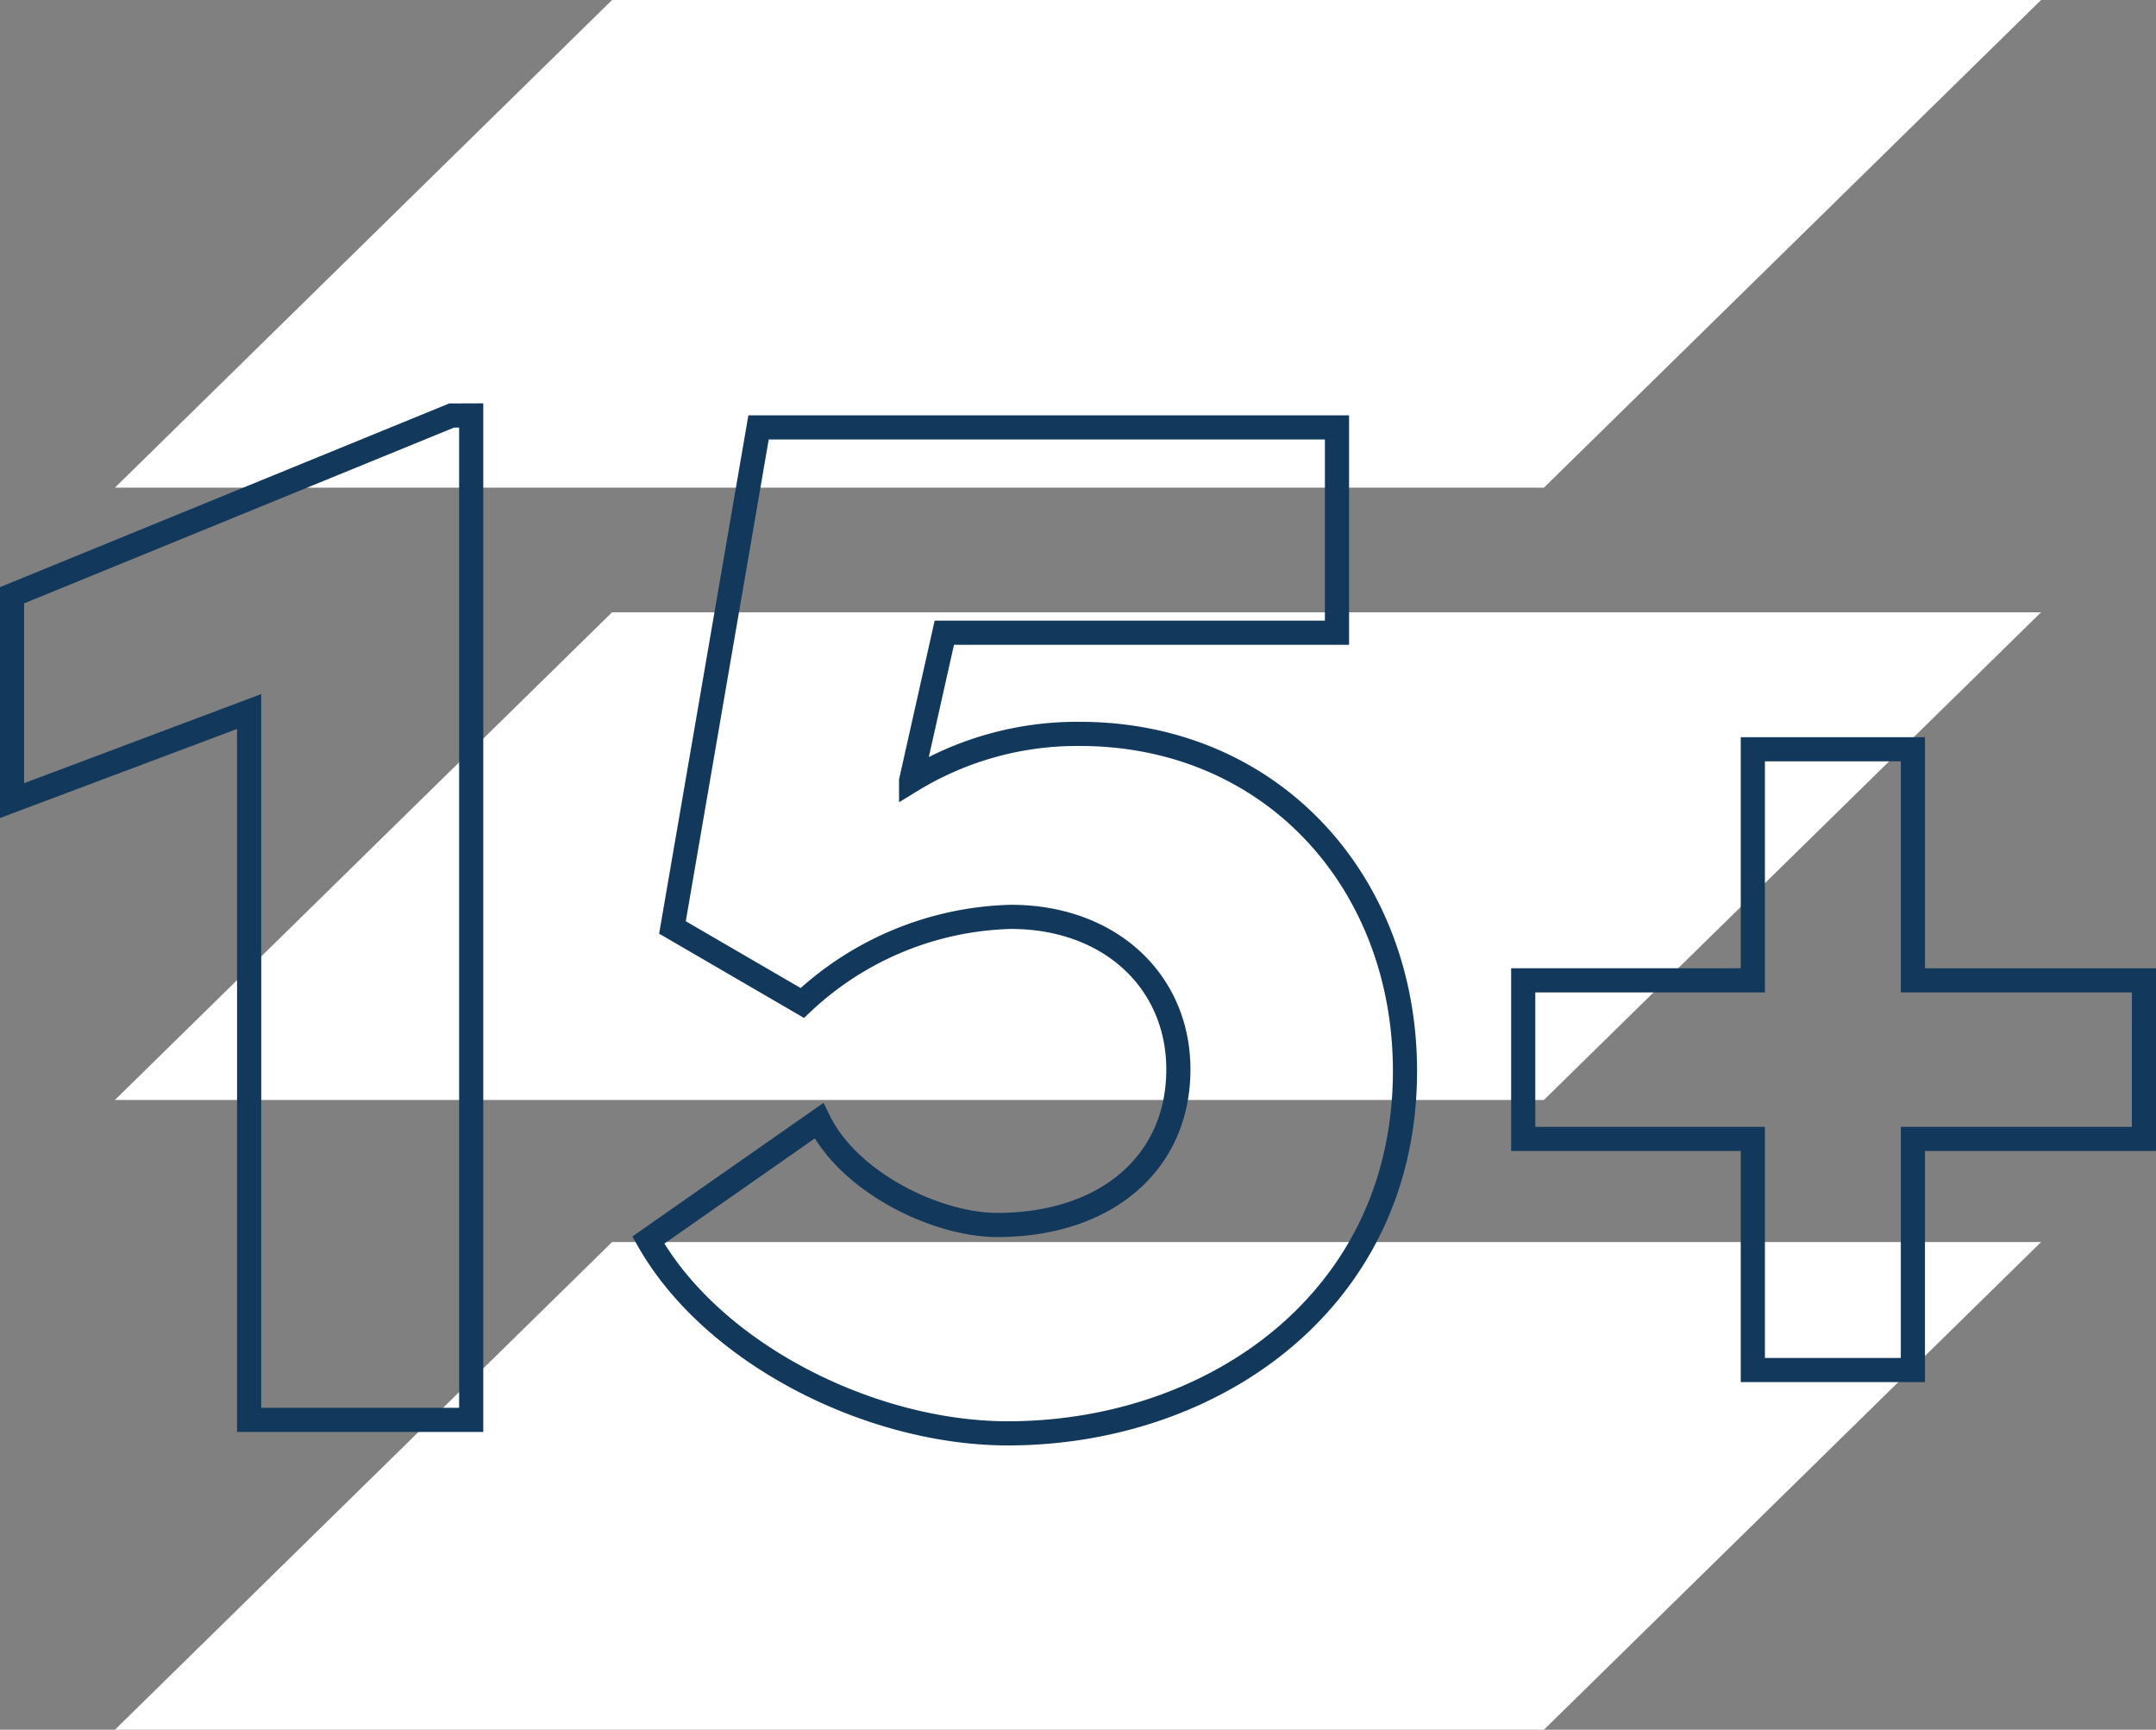 <svg height="71.603" viewBox="0 0 89.25 71.603" width="89.25" xmlns="http://www.w3.org/2000/svg"><rect x="0" y="0" width="89.25" height="71.603" fill="#808080" stroke="none"/><g fill="#fff"><path d="m495.689 104.416h-59.155l20.58-20.187h59.155l-15.55 15.253z" transform="translate(-431.777 -84.229)"/><path d="m495.689 124.3h-59.155l20.58-20.187h59.155l-15.55 15.253z" transform="translate(-431.777 -78.767)"/><path d="m495.689 144.752h-59.155l20.58-20.187h59.155l-15.55 15.253z" transform="translate(-431.777 -73.149)"/></g><g fill="none" stroke="#12395c" stroke-miterlimit="10"><path d="m452.2 97.721v41.579h-9.192v-29.324l-9.815 3.688v-8.5l18.195-7.44z" transform="translate(-432.694 -80.523)"/><path d="m485.18 124.749c0 9.5-7.941 15-16.443 15-5.628 0-12.192-3.25-14.881-8l7.063-4.938c1.253 2.563 4.878 4.312 7.38 4.312 4.5 0 7.5-2.563 7.5-6.44 0-3.625-2.812-6.314-6.938-6.314a13.077 13.077 0 0 0 -8.63 3.564l-5.375-3.126 3.564-20.7h23.945v8.5h-16.255l-1.374 6.126a13.152 13.152 0 0 1 7-1.938c7.941.011 13.444 6.139 13.444 13.954z" transform="translate(-427.019 -80.415)"/><path d="m507.964 124.691h-9.564v9.566h-6.626v-9.566h-9.505v-6.565h9.505v-9.565h6.626v9.565h9.565z" transform="translate(-419.214 -77.545)"/></g></svg>